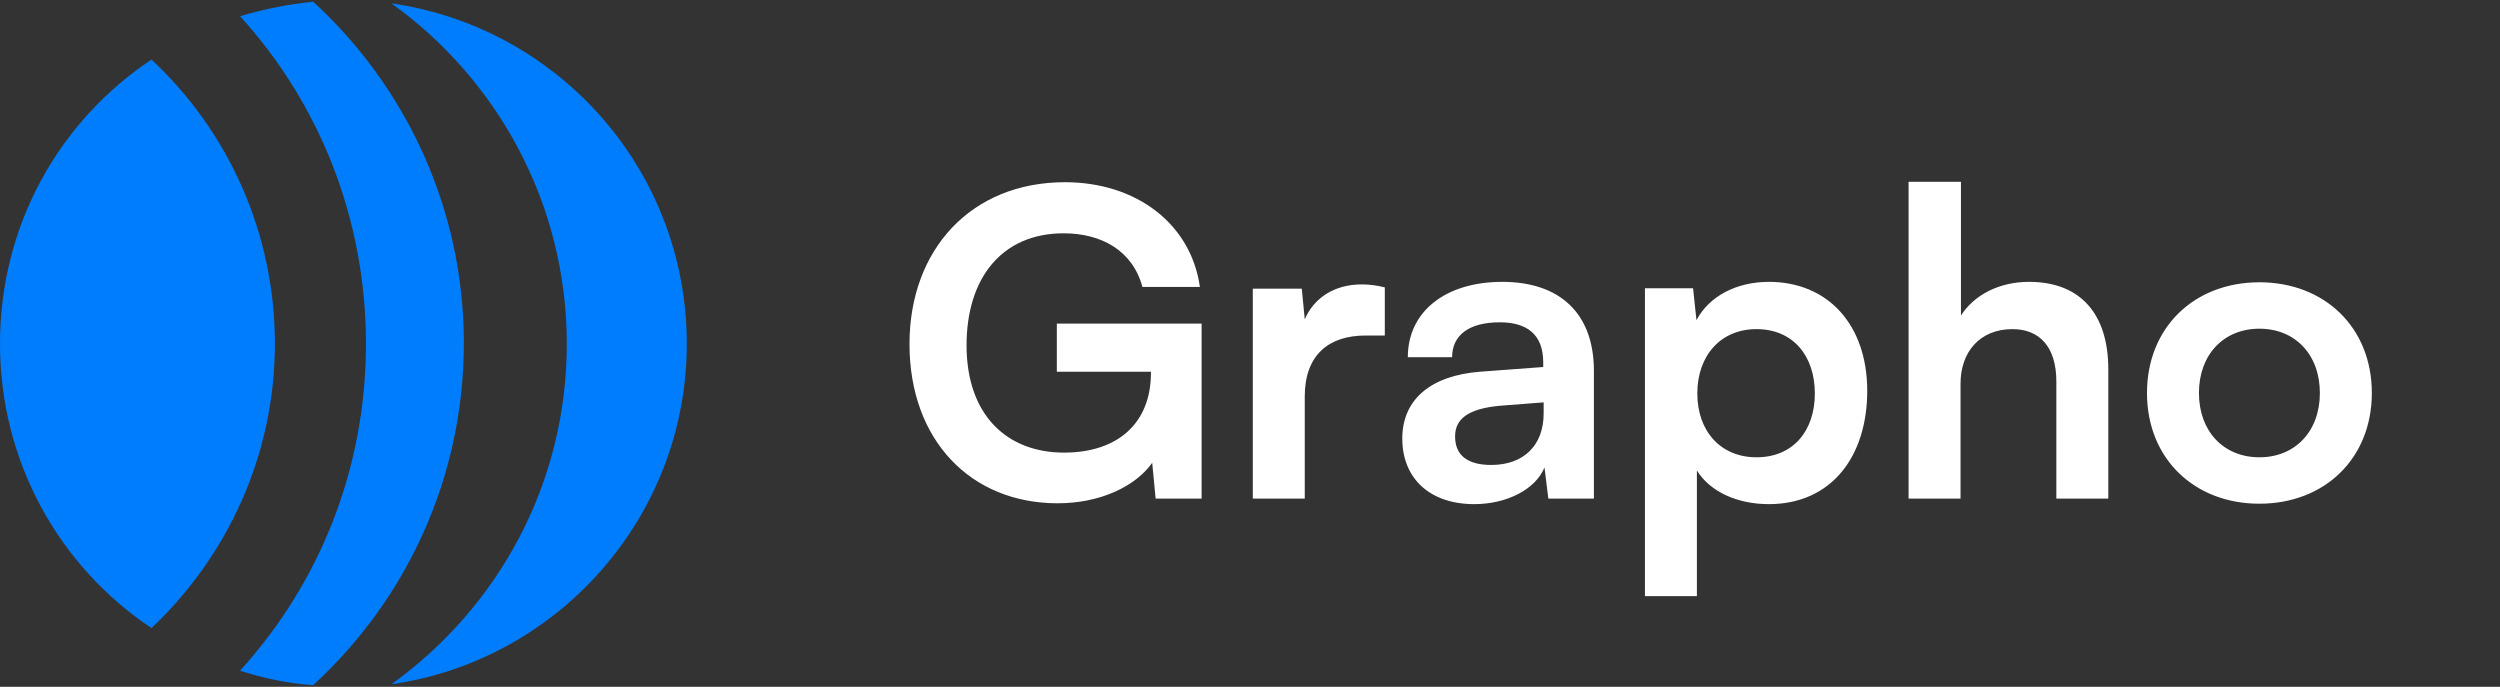 <svg width="182" height="50" viewBox="0 0 182 50" fill="none" xmlns="http://www.w3.org/2000/svg">
<rect x="0" y="0" width="182" height="50" fill="#333333" stroke="none"/>
<g clip-path="url(#clip0_1837_889)">
<path d="M41.263 25.029C41.263 35.252 36.245 44.236 28.5 49.812C40.644 48.078 49.999 37.607 49.999 25.029C49.999 12.39 40.644 1.981 28.5 0.246C36.183 5.76 41.263 14.806 41.263 25.029Z" fill="#007DFC"/>
<path d="M17.473 48.824C19.207 49.382 20.942 49.753 22.801 49.877C29.555 43.681 33.768 34.821 33.768 24.97C33.768 15.119 29.492 6.259 22.801 0.125C20.942 0.311 19.145 0.683 17.473 1.178C23.173 7.436 26.642 15.8 26.642 25.032C26.642 34.264 23.173 42.566 17.473 48.824Z" fill="#007DFC"/>
<path d="M0 25.03C-3.76e-07 33.642 4.337 41.263 11.028 45.724C16.543 40.519 20.012 33.146 20.012 25.03C20.012 16.851 16.543 9.478 11.028 4.336C4.337 8.797 3.79e-07 16.356 0 25.03Z" fill="#007DFC"/>
<path d="M77.433 16.985C72.938 16.985 70.365 20.24 70.365 25.138C70.365 30.191 73.279 32.95 77.464 32.95C81.401 32.95 83.788 30.78 83.788 27.153V27.06H76.937V23.557H87.477V36.298H84.129L83.881 33.694C82.641 35.43 80.068 36.639 76.999 36.639C70.644 36.639 66.211 32.02 66.211 25.045C66.211 18.163 70.706 13.265 77.526 13.265C82.703 13.265 86.702 16.272 87.353 20.891H83.168C82.455 18.225 80.161 16.985 77.433 16.985ZM100.814 20.922V24.425H99.419C96.691 24.425 94.986 25.882 94.986 28.858V36.298H91.204V21.015H94.769L94.986 23.247C95.637 21.728 97.094 20.705 99.14 20.705C99.667 20.705 100.194 20.767 100.814 20.922ZM107.325 36.701C104.07 36.701 102.086 34.81 102.086 31.927C102.086 29.106 104.132 27.339 107.759 27.06L112.347 26.719V26.378C112.347 24.301 111.107 23.464 109.185 23.464C106.953 23.464 105.713 24.394 105.713 26.006H102.489C102.489 22.689 105.217 20.519 109.371 20.519C113.494 20.519 116.036 22.751 116.036 26.998V36.298H112.719L112.44 34.035C111.789 35.616 109.712 36.701 107.325 36.701ZM108.565 33.849C110.89 33.849 112.378 32.454 112.378 30.098V29.292L109.185 29.54C106.829 29.757 105.93 30.532 105.93 31.772C105.93 33.167 106.86 33.849 108.565 33.849ZM119.752 43.397V20.984H123.255L123.503 23.309C124.433 21.542 126.448 20.519 128.773 20.519C133.082 20.519 135.934 23.65 135.934 28.455C135.934 33.229 133.33 36.701 128.773 36.701C126.479 36.701 124.495 35.802 123.534 34.252V43.397H119.752ZM123.565 28.641C123.565 31.4 125.27 33.291 127.874 33.291C130.54 33.291 132.121 31.369 132.121 28.641C132.121 25.913 130.54 23.96 127.874 23.96C125.27 23.96 123.565 25.882 123.565 28.641ZM142.727 36.298H138.945V13.234H142.758V22.968C143.719 21.48 145.517 20.519 147.718 20.519C151.5 20.519 153.484 22.906 153.484 26.874V36.298H149.702V27.773C149.702 25.2 148.431 23.96 146.509 23.96C144.122 23.96 142.727 25.634 142.727 27.928V36.298ZM156.301 28.61C156.301 23.836 159.742 20.55 164.485 20.55C169.228 20.55 172.669 23.836 172.669 28.61C172.669 33.384 169.228 36.67 164.485 36.67C159.742 36.67 156.301 33.384 156.301 28.61ZM160.083 28.61C160.083 31.4 161.881 33.291 164.485 33.291C167.089 33.291 168.887 31.4 168.887 28.61C168.887 25.82 167.089 23.929 164.485 23.929C161.881 23.929 160.083 25.82 160.083 28.61Z" fill="white"/>
</g>
<defs>
<clipPath id="clip0_1837_889">
<rect width="182" height="50" fill="white"/>
</clipPath>
</defs>
</svg>
